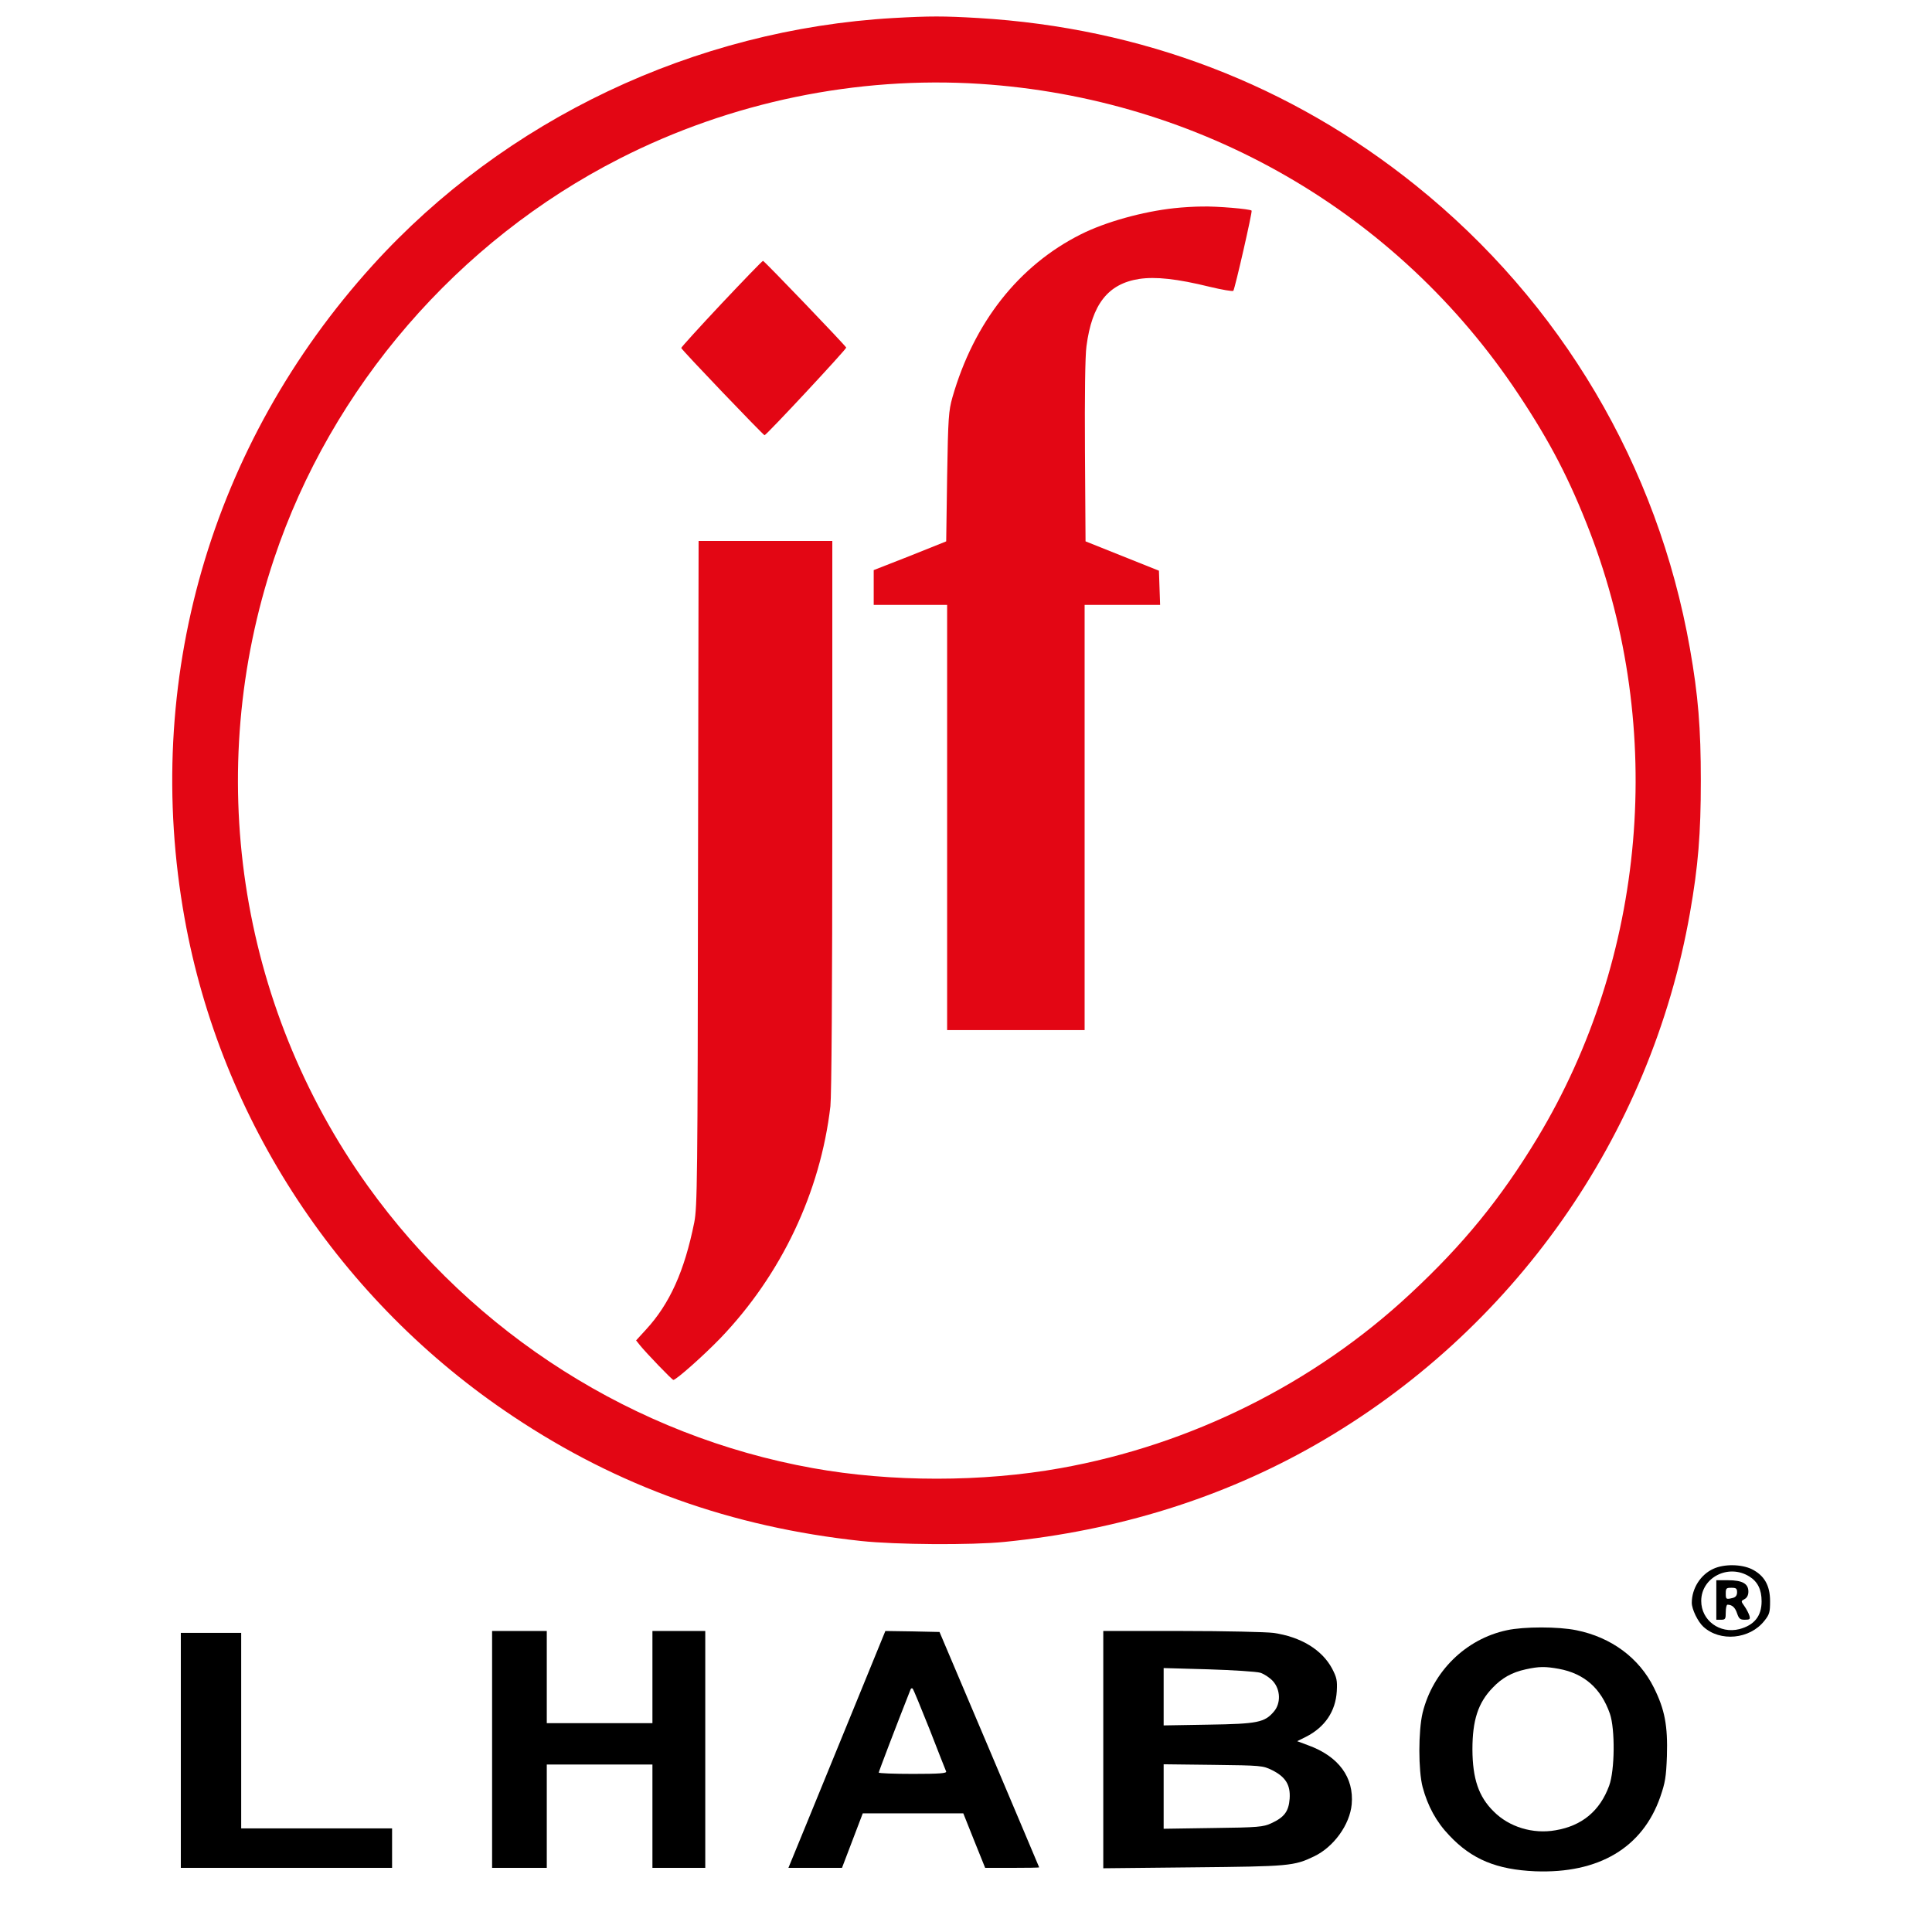 <svg xmlns="http://www.w3.org/2000/svg" xmlns:xlink="http://www.w3.org/1999/xlink" width="500" zoomAndPan="magnify" viewBox="0 0 375 375" height="500" preserveAspectRatio="xMidYMid meet" version="1.0"><defs><clipPath id="0d8418abdf"><path d="M 33.195 3.137 L 330.219 3.137 L 330.219 300 L 33.195 300 Z M 33.195 3.137" clip-rule="nonzero"></path></clipPath><clipPath id="7f47e6e685"><path d="M 328 303.789 L 343.828 303.789 L 343.828 318 L 328 318 Z M 328 303.789" clip-rule="nonzero"></path></clipPath><clipPath id="567541dea1"><path d="M 275.477 315.82 L 324 315.82 L 324 363.281 L 275.477 363.281 Z M 275.477 315.82" clip-rule="nonzero"></path></clipPath><clipPath id="d9b601889d"><path d="M 35 316 L 76.664 316 L 76.664 363 L 35 363 Z M 35 316" clip-rule="nonzero"></path></clipPath></defs><g clip-path="url(#0d8418abdf)"><path fill="#e30614" d="M 173.426 3.496 C 134.754 5.723 97.992 23.184 72.344 51.477 C 40.84 86.234 27.57 132.246 35.832 178.246 C 42.875 217.453 66.051 252.617 99.602 274.926 C 119.953 288.508 141.957 296.391 167.098 299.102 C 173.828 299.832 188.551 299.934 194.988 299.281 C 216.98 297.086 237.309 290.734 255.328 280.434 C 293.695 258.496 320.371 220.59 328.016 177.223 C 329.625 168.09 330.129 161.816 330.129 151.551 C 330.129 141.297 329.625 135.012 328.016 125.891 C 321.766 90.395 303.016 58.672 274.801 35.992 C 250.465 16.426 221.629 5.398 189.867 3.496 C 183.07 3.102 180.551 3.102 173.426 3.496 Z M 190.238 16.281 C 232.918 19.059 271.254 41.145 294.723 76.516 C 300.898 85.793 304.691 93.137 308.578 103.211 C 323.375 141.656 319.539 185.867 298.379 220.93 C 291.289 232.645 284.008 241.586 273.742 251.121 C 255.07 268.539 231.164 280.434 205.875 284.965 C 190.668 287.699 172.953 287.699 157.781 284.965 C 123.203 278.758 92.039 259.004 71.387 230.195 C 46.207 195.031 39.41 149.695 53.188 108.473 C 64.328 75.168 88.855 46.766 120.289 30.773 C 141.844 19.789 166.301 14.742 190.238 16.281 Z M 190.238 16.281" fill-opacity="1" fill-rule="nonzero"></path></g><path fill="#e30614" d="M 227.91 40.41 C 221.777 41.074 214.574 43.078 209.789 45.484 C 197.723 51.543 189.023 62.609 184.859 77.148 C 184.129 79.766 184.027 80.98 183.836 92.551 L 183.656 105.078 L 176.645 107.891 L 169.586 110.656 L 169.586 117.414 L 183.836 117.414 L 183.836 199.938 L 210.523 199.938 L 210.523 117.414 L 225.176 117.414 L 225.062 114.098 L 224.949 110.77 L 210.703 105.078 L 210.59 87.625 C 210.523 76.922 210.621 69.008 210.883 67.207 C 211.941 59.066 215.047 55.086 221.113 54.141 C 224.332 53.668 228.43 54.105 234.82 55.672 C 237.23 56.254 239.277 56.594 239.391 56.445 C 239.75 55.816 243.117 41.074 242.938 40.883 C 242.645 40.559 236.137 40.008 233.359 40.086 C 231.973 40.086 229.488 40.23 227.91 40.41 Z M 227.91 40.41" fill-opacity="1" fill-rule="nonzero"></path><path fill="#e30614" d="M 140.02 58.965 C 135.707 63.562 132.195 67.434 132.23 67.543 C 132.23 67.836 147.988 84.297 148.395 84.477 C 148.641 84.59 164.32 67.758 164.25 67.465 C 164.141 67.105 148.312 50.598 148.102 50.633 C 147.953 50.633 144.332 54.398 140.02 58.965 Z M 140.02 58.965" fill-opacity="1" fill-rule="nonzero"></path><path fill="#e30614" d="M 135.484 169.52 C 135.418 229.465 135.336 234.289 134.754 237.277 C 132.859 246.699 130.004 253.055 125.398 258.059 L 123.465 260.172 L 124.227 261.129 C 125.363 262.543 130.441 267.84 130.699 267.84 C 131.25 267.84 136.555 263.129 139.805 259.766 C 151.645 247.434 159.242 231.41 161.18 214.723 C 161.402 212.598 161.551 192.223 161.551 158.195 L 161.551 105 L 135.598 105 Z M 135.484 169.52" fill-opacity="1" fill-rule="nonzero"></path><g clip-path="url(#7f47e6e685)"><path fill="#000000" d="M 332.582 304.496 C 330.062 305.633 328.375 308.332 328.375 311.109 C 328.375 312.348 329.543 314.754 330.613 315.742 C 333.867 318.734 339.617 318.18 342.43 314.641 C 343.457 313.367 343.57 312.965 343.57 310.773 C 343.57 307.715 342.43 305.777 340.023 304.574 C 337.965 303.586 334.633 303.551 332.582 304.496 Z M 339.539 305.992 C 341.148 306.98 341.926 308.512 341.926 310.816 C 341.926 313.695 340.496 315.449 337.602 316.215 C 333.801 317.16 330.207 314.539 330.207 310.738 C 330.207 306.184 335.477 303.473 339.539 305.992 Z M 339.539 305.992" fill-opacity="1" fill-rule="nonzero"></path></g><path fill="#000000" d="M 333.137 310.559 L 333.137 314.391 L 334.047 314.391 C 334.891 314.391 334.969 314.246 334.969 312.93 C 334.969 312.133 335.117 311.469 335.297 311.469 C 336.207 311.469 336.793 312.02 337.164 313.145 C 337.523 314.199 337.75 314.391 338.66 314.391 C 339.652 314.391 339.766 314.281 339.539 313.551 C 339.395 313.109 338.988 312.312 338.594 311.762 C 337.895 310.773 337.895 310.773 338.629 310.379 C 339.102 310.121 339.359 309.613 339.359 308.918 C 339.359 307.387 338.188 306.723 335.441 306.723 L 333.137 306.723 Z M 337.164 309.062 C 337.164 309.648 336.906 310.008 336.355 310.152 C 335.035 310.48 334.969 310.445 334.969 309.277 C 334.969 308.297 335.07 308.184 336.062 308.184 C 336.984 308.184 337.164 308.332 337.164 309.062 Z M 337.164 309.062" fill-opacity="1" fill-rule="nonzero"></path><g clip-path="url(#567541dea1)"><path fill="#000000" d="M 292.492 316.426 C 284.512 318.113 278.109 324.422 276.129 332.449 C 275.285 335.992 275.285 343.648 276.129 346.867 C 277.117 350.555 278.797 353.656 281.328 356.277 C 285.684 360.91 290.512 362.891 297.984 363.215 C 310.32 363.688 318.82 358.648 322.262 348.766 C 323.207 346.023 323.398 344.934 323.547 340.852 C 323.727 334.969 323.141 331.832 321.012 327.559 C 318.156 321.801 312.742 317.789 305.965 316.426 C 302.488 315.707 295.758 315.707 292.492 316.426 Z M 302.566 323.918 C 307.508 324.828 310.758 327.707 312.48 332.629 C 313.508 335.621 313.438 343.617 312.336 346.605 C 310.547 351.5 307.066 354.387 301.938 355.254 C 297.547 356.031 292.93 354.637 289.926 351.609 C 287 348.734 285.828 345.258 285.797 339.57 C 285.797 333.914 286.887 330.516 289.711 327.605 C 291.504 325.703 293.449 324.602 296.152 324.016 C 298.75 323.445 299.922 323.445 302.566 323.918 Z M 302.566 323.918" fill-opacity="1" fill-rule="nonzero"></path></g><path fill="#000000" d="M 95.516 339.57 L 95.516 362.551 L 106.129 362.551 L 106.129 342.492 L 126.637 342.492 L 126.637 362.551 L 136.891 362.551 L 136.891 316.574 L 126.637 316.574 L 126.637 334.465 L 106.129 334.465 L 106.129 316.574 L 95.516 316.574 Z M 95.516 339.57" fill-opacity="1" fill-rule="nonzero"></path><path fill="#000000" d="M 165.852 331.246 C 162.551 339.344 158.309 349.676 156.441 354.242 L 153.031 362.551 L 163.43 362.551 L 165.445 357.266 L 167.461 351.973 L 186.977 351.973 L 189.09 357.266 L 191.219 362.551 L 196.453 362.551 C 199.344 362.551 201.699 362.52 201.699 362.449 C 201.699 362.406 197.332 352.117 192.031 339.57 L 182.359 316.766 L 177.082 316.652 L 171.848 316.574 Z M 180.461 335.734 C 182.102 339.93 183.531 343.617 183.645 343.84 C 183.789 344.199 182.359 344.312 177.195 344.312 C 173.539 344.312 170.566 344.199 170.566 344.055 C 170.566 343.875 173.863 335.195 176.723 327.965 C 176.789 327.707 177.016 327.605 177.16 327.785 C 177.309 327.93 178.77 331.508 180.461 335.734 Z M 180.461 335.734" fill-opacity="1" fill-rule="nonzero"></path><path fill="#000000" d="M 214.145 339.602 L 214.145 362.629 L 231.648 362.449 C 250.242 362.27 251.152 362.191 255.035 360.336 C 258.887 358.504 261.992 354.164 262.363 350.227 C 262.836 345 259.832 340.918 253.945 338.77 L 251.781 337.961 L 253.461 337.129 C 257.164 335.262 259.246 332.16 259.469 328.258 C 259.582 326.176 259.469 325.625 258.559 323.871 C 256.609 320.227 252.516 317.711 247.168 316.945 C 245.805 316.766 237.828 316.574 229.441 316.574 L 214.145 316.574 Z M 244.637 324.68 C 245.414 324.938 246.504 325.672 247.09 326.324 C 248.551 327.965 248.633 330.594 247.281 332.191 C 245.48 334.316 244.164 334.609 234.574 334.754 L 225.863 334.902 L 225.863 323.77 L 234.574 324.016 C 239.336 324.164 243.871 324.457 244.637 324.68 Z M 246.91 343.582 C 249.543 344.898 250.5 346.461 250.32 349.125 C 250.129 351.609 249.285 352.734 246.73 353.906 C 245.223 354.602 244.242 354.715 235.484 354.816 L 225.863 354.961 L 225.863 342.445 L 235.484 342.559 C 244.859 342.672 245.121 342.707 246.91 343.582 Z M 246.91 343.582" fill-opacity="1" fill-rule="nonzero"></path><g clip-path="url(#d9b601889d)"><path fill="#000000" d="M 35.098 339.75 L 35.098 362.551 L 76.102 362.551 L 76.102 354.895 L 46.816 354.895 L 46.816 316.945 L 35.098 316.945 Z M 35.098 339.75" fill-opacity="1" fill-rule="nonzero"></path></g></svg>